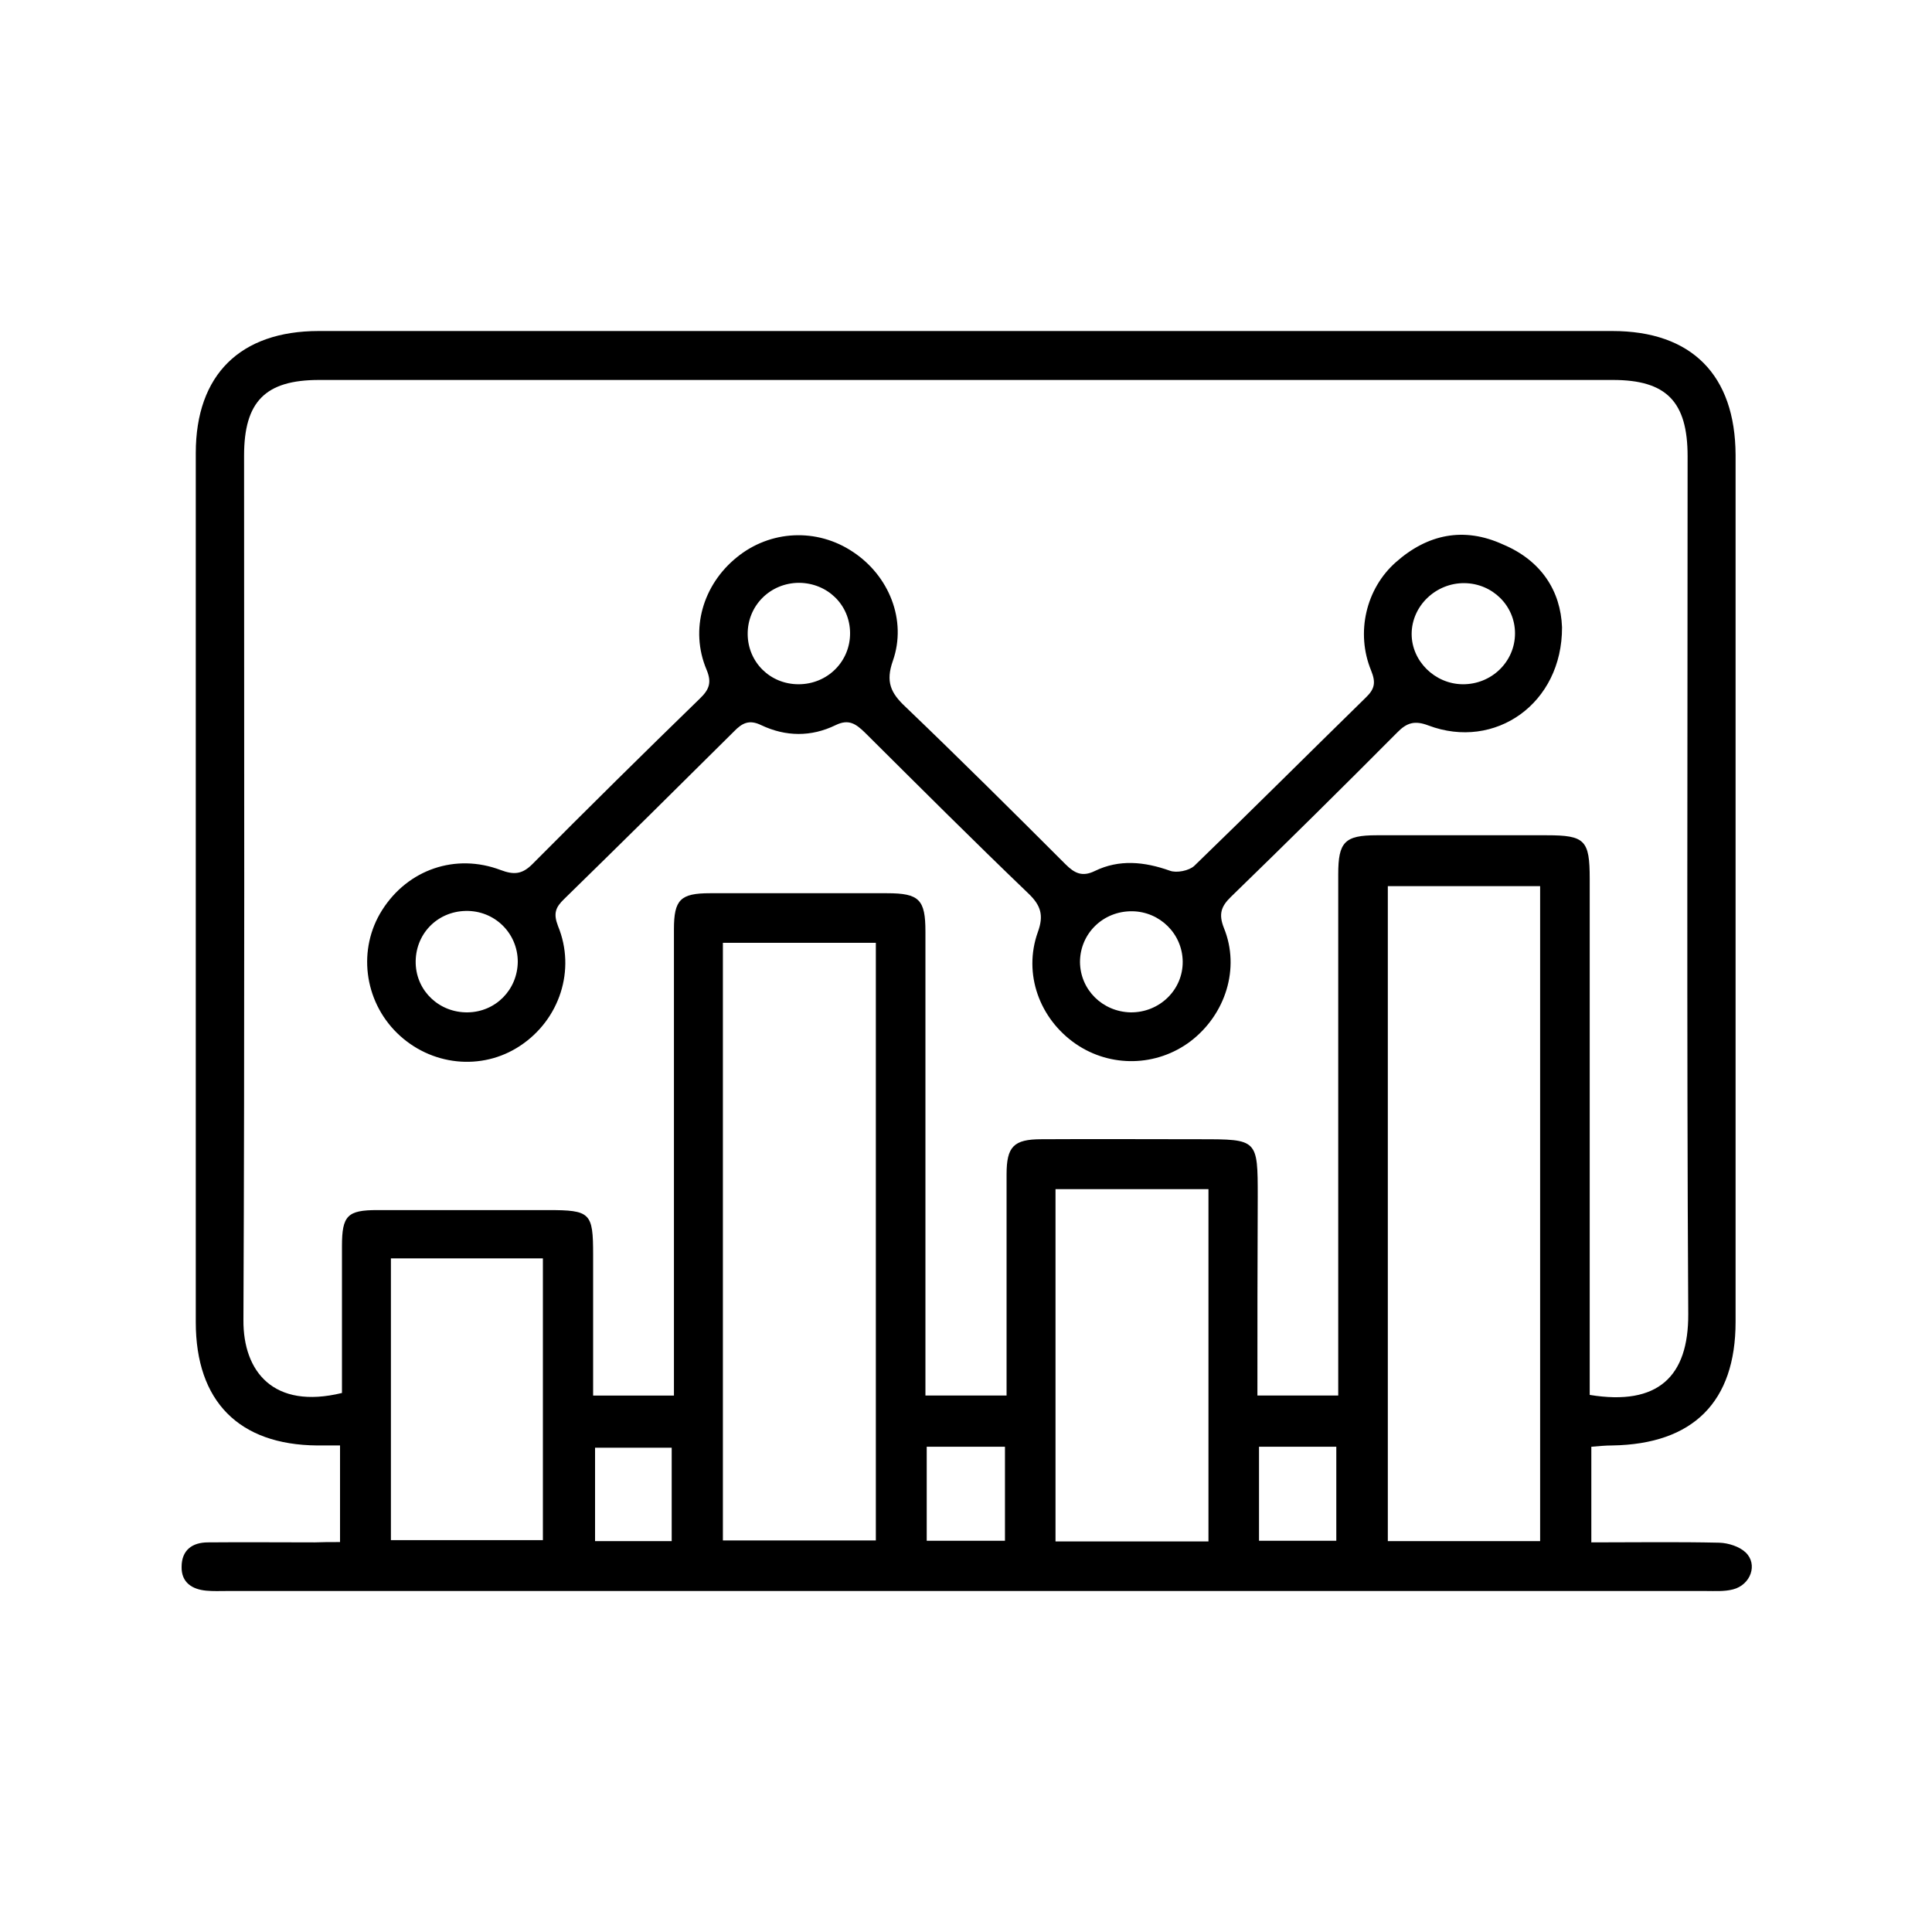 <?xml version="1.0" encoding="utf-8"?>
<!-- Generator: Adobe Illustrator 28.2.0, SVG Export Plug-In . SVG Version: 6.00 Build 0)  -->
<svg version="1.1" id="Layer_1" xmlns="http://www.w3.org/2000/svg" xmlns:xlink="http://www.w3.org/1999/xlink" x="0px" y="0px"
	 viewBox="0 0 60 60" style="enable-background:new 0 0 60 60;" xml:space="preserve">
<g>
	<path d="M10.56,47.89c0-1.01,0-1.96,0-3c-0.26,0-0.48,0-0.71,0c-2.43-0.02-3.77-1.37-3.77-3.83c0-6.15,0-12.31,0-18.46
		c0-2.84,0-5.68,0-8.53c0-2.43,1.38-3.79,3.82-3.79c13.39,0,26.78,0,40.17,0c2.47,0,3.82,1.37,3.83,3.85c0,8.97,0,17.95,0,26.92
		c0,2.49-1.32,3.8-3.83,3.84c-0.21,0-0.41,0.02-0.65,0.04c0,1,0,1.95,0,2.97c1.36,0,2.67-0.02,3.98,0.01
		c0.28,0.01,0.62,0.12,0.81,0.3c0.39,0.37,0.16,1.01-0.39,1.15c-0.27,0.07-0.56,0.05-0.84,0.05c-15.31,0-30.63,0-45.94,0
		c-0.21,0-0.42,0.01-0.63-0.01c-0.45-0.04-0.78-0.26-0.77-0.74c0-0.52,0.33-0.76,0.82-0.76c1.1-0.01,2.21,0,3.31,0
		C10,47.89,10.26,47.89,10.56,47.89z M39.05,43.34c0.89,0,1.68,0,2.51,0c0-0.33,0-0.61,0-0.89c0-5.1,0-10.2,0-15.3
		c0-1,0.2-1.21,1.19-1.21c1.76,0,3.52,0,5.29,0c1.18,0,1.33,0.15,1.33,1.35c0,5.07,0,10.15,0,15.22c0,0.28,0,0.55,0,0.81
		c2.13,0.35,3.07-0.58,3.06-2.51c-0.05-8.88-0.02-17.76-0.02-26.64c0-1.7-0.66-2.37-2.32-2.37c-13.39,0-26.78,0-40.18,0
		c-1.67,0-2.33,0.67-2.33,2.35c0,8.95,0.02,17.9-0.02,26.85c-0.01,1.59,0.93,2.78,3.06,2.26c0-1.51,0-3.03,0-4.56
		c0-0.95,0.17-1.12,1.1-1.12c1.76,0,3.52,0,5.29,0c1.33,0,1.41,0.08,1.41,1.39c0,1.45,0,2.9,0,4.37c0.87,0,1.66,0,2.51,0
		c0-0.32,0-0.6,0-0.88c0-4.53,0-9.07,0-13.6c0-0.92,0.2-1.12,1.12-1.12c1.83,0,3.67,0,5.5,0c1,0,1.19,0.2,1.19,1.19
		c0,4.53,0,9.07,0,13.6c0,0.27,0,0.54,0,0.81c0.89,0,1.68,0,2.52,0c0-2.32,0-4.6,0-6.87c0-0.86,0.22-1.09,1.08-1.09
		c1.64-0.01,3.29,0,4.93,0c1.79,0,1.79,0,1.79,1.79C39.05,39.21,39.05,41.25,39.05,43.34z M47.83,47.86c0-6.83,0-13.6,0-20.34
		c-1.62,0-3.18,0-4.73,0c0,6.81,0,13.56,0,20.34C44.7,47.86,46.24,47.86,47.83,47.86z M22.45,29.28c0,6.22,0,12.4,0,18.56
		c1.62,0,3.17,0,4.75,0c0-6.21,0-12.37,0-18.56C25.59,29.28,24.03,29.28,22.45,29.28z M37.53,47.87c0-3.69,0-7.32,0-10.94
		c-1.61,0-3.17,0-4.75,0c0,3.67,0,7.3,0,10.94C34.38,47.87,35.92,47.87,37.53,47.87z M12.14,39.08c0,2.97,0,5.87,0,8.75
		c1.62,0,3.18,0,4.72,0c0-2.95,0-5.84,0-8.75C15.26,39.08,13.72,39.08,12.14,39.08z M20.86,47.86c0-0.99,0-1.95,0-2.9
		c-0.84,0-1.62,0-2.38,0c0,1.01,0,1.95,0,2.9C19.3,47.86,20.06,47.86,20.86,47.86z M28.78,44.93c0,1.01,0,1.96,0,2.92
		c0.83,0,1.61,0,2.43,0c0-0.98,0-1.93,0-2.92C30.39,44.93,29.61,44.93,28.78,44.93z M41.5,47.85c0-1,0-1.96,0-2.92
		c-0.83,0-1.59,0-2.4,0c0,0.99,0,1.93,0,2.92C39.91,47.85,40.69,47.85,41.5,47.85z"/>
	<path d="M48.51,19.48c0.01,2.37-2.08,3.83-4.15,3.05c-0.42-0.16-0.67-0.09-0.97,0.22c-1.71,1.72-3.43,3.42-5.16,5.1
		c-0.31,0.3-0.39,0.54-0.22,0.97c0.51,1.25,0.05,2.69-1.04,3.52c-1.05,0.79-2.48,0.82-3.56,0.08c-1.13-0.78-1.64-2.18-1.18-3.47
		c0.19-0.52,0.1-0.83-0.3-1.21c-1.71-1.64-3.39-3.32-5.07-4.99c-0.28-0.27-0.5-0.43-0.91-0.23c-0.76,0.37-1.55,0.36-2.31,0
		c-0.37-0.18-0.59-0.07-0.85,0.2c-1.75,1.74-3.5,3.47-5.27,5.2c-0.27,0.26-0.34,0.45-0.19,0.84c0.56,1.36,0.05,2.91-1.18,3.72
		c-1.19,0.79-2.78,0.62-3.82-0.4c-1.03-1.01-1.23-2.61-0.46-3.82c0.8-1.26,2.28-1.77,3.68-1.24c0.4,0.15,0.66,0.14,0.98-0.18
		c1.72-1.73,3.46-3.45,5.21-5.15c0.29-0.28,0.37-0.5,0.2-0.9c-0.52-1.24-0.11-2.63,0.94-3.48c1.04-0.85,2.49-0.92,3.61-0.17
		c1.12,0.74,1.68,2.12,1.24,3.38c-0.23,0.65-0.07,1,0.39,1.43c1.68,1.61,3.33,3.25,4.97,4.89c0.28,0.28,0.52,0.4,0.91,0.21
		c0.76-0.37,1.54-0.29,2.33-0.01c0.21,0.08,0.6,0,0.76-0.15c1.79-1.73,3.55-3.49,5.33-5.23c0.28-0.27,0.31-0.47,0.16-0.84
		c-0.48-1.17-0.16-2.54,0.77-3.36c0.98-0.87,2.11-1.11,3.33-0.55C47.87,17.41,48.47,18.36,48.51,19.48z M45.42,21.25
		c0.9,0.01,1.63-0.7,1.63-1.58c0-0.86-0.7-1.55-1.57-1.56c-0.89-0.01-1.64,0.71-1.64,1.58C43.84,20.53,44.56,21.24,45.42,21.25z
		 M24.8,21.25c0.9,0,1.61-0.71,1.6-1.6c-0.01-0.87-0.7-1.54-1.58-1.55c-0.9,0-1.61,0.71-1.6,1.6C23.23,20.57,23.92,21.25,24.8,21.25
		z M35.11,31.44c0.9,0.01,1.63-0.7,1.62-1.58c-0.01-0.86-0.71-1.55-1.57-1.56c-0.9-0.01-1.62,0.69-1.62,1.58
		C33.55,30.74,34.24,31.42,35.11,31.44z M14.46,28.29c-0.9,0.02-1.58,0.74-1.55,1.64c0.03,0.86,0.74,1.52,1.61,1.51
		c0.87-0.01,1.55-0.7,1.56-1.57C16.08,28.98,15.36,28.27,14.46,28.29z"/>
</g>
</svg>
